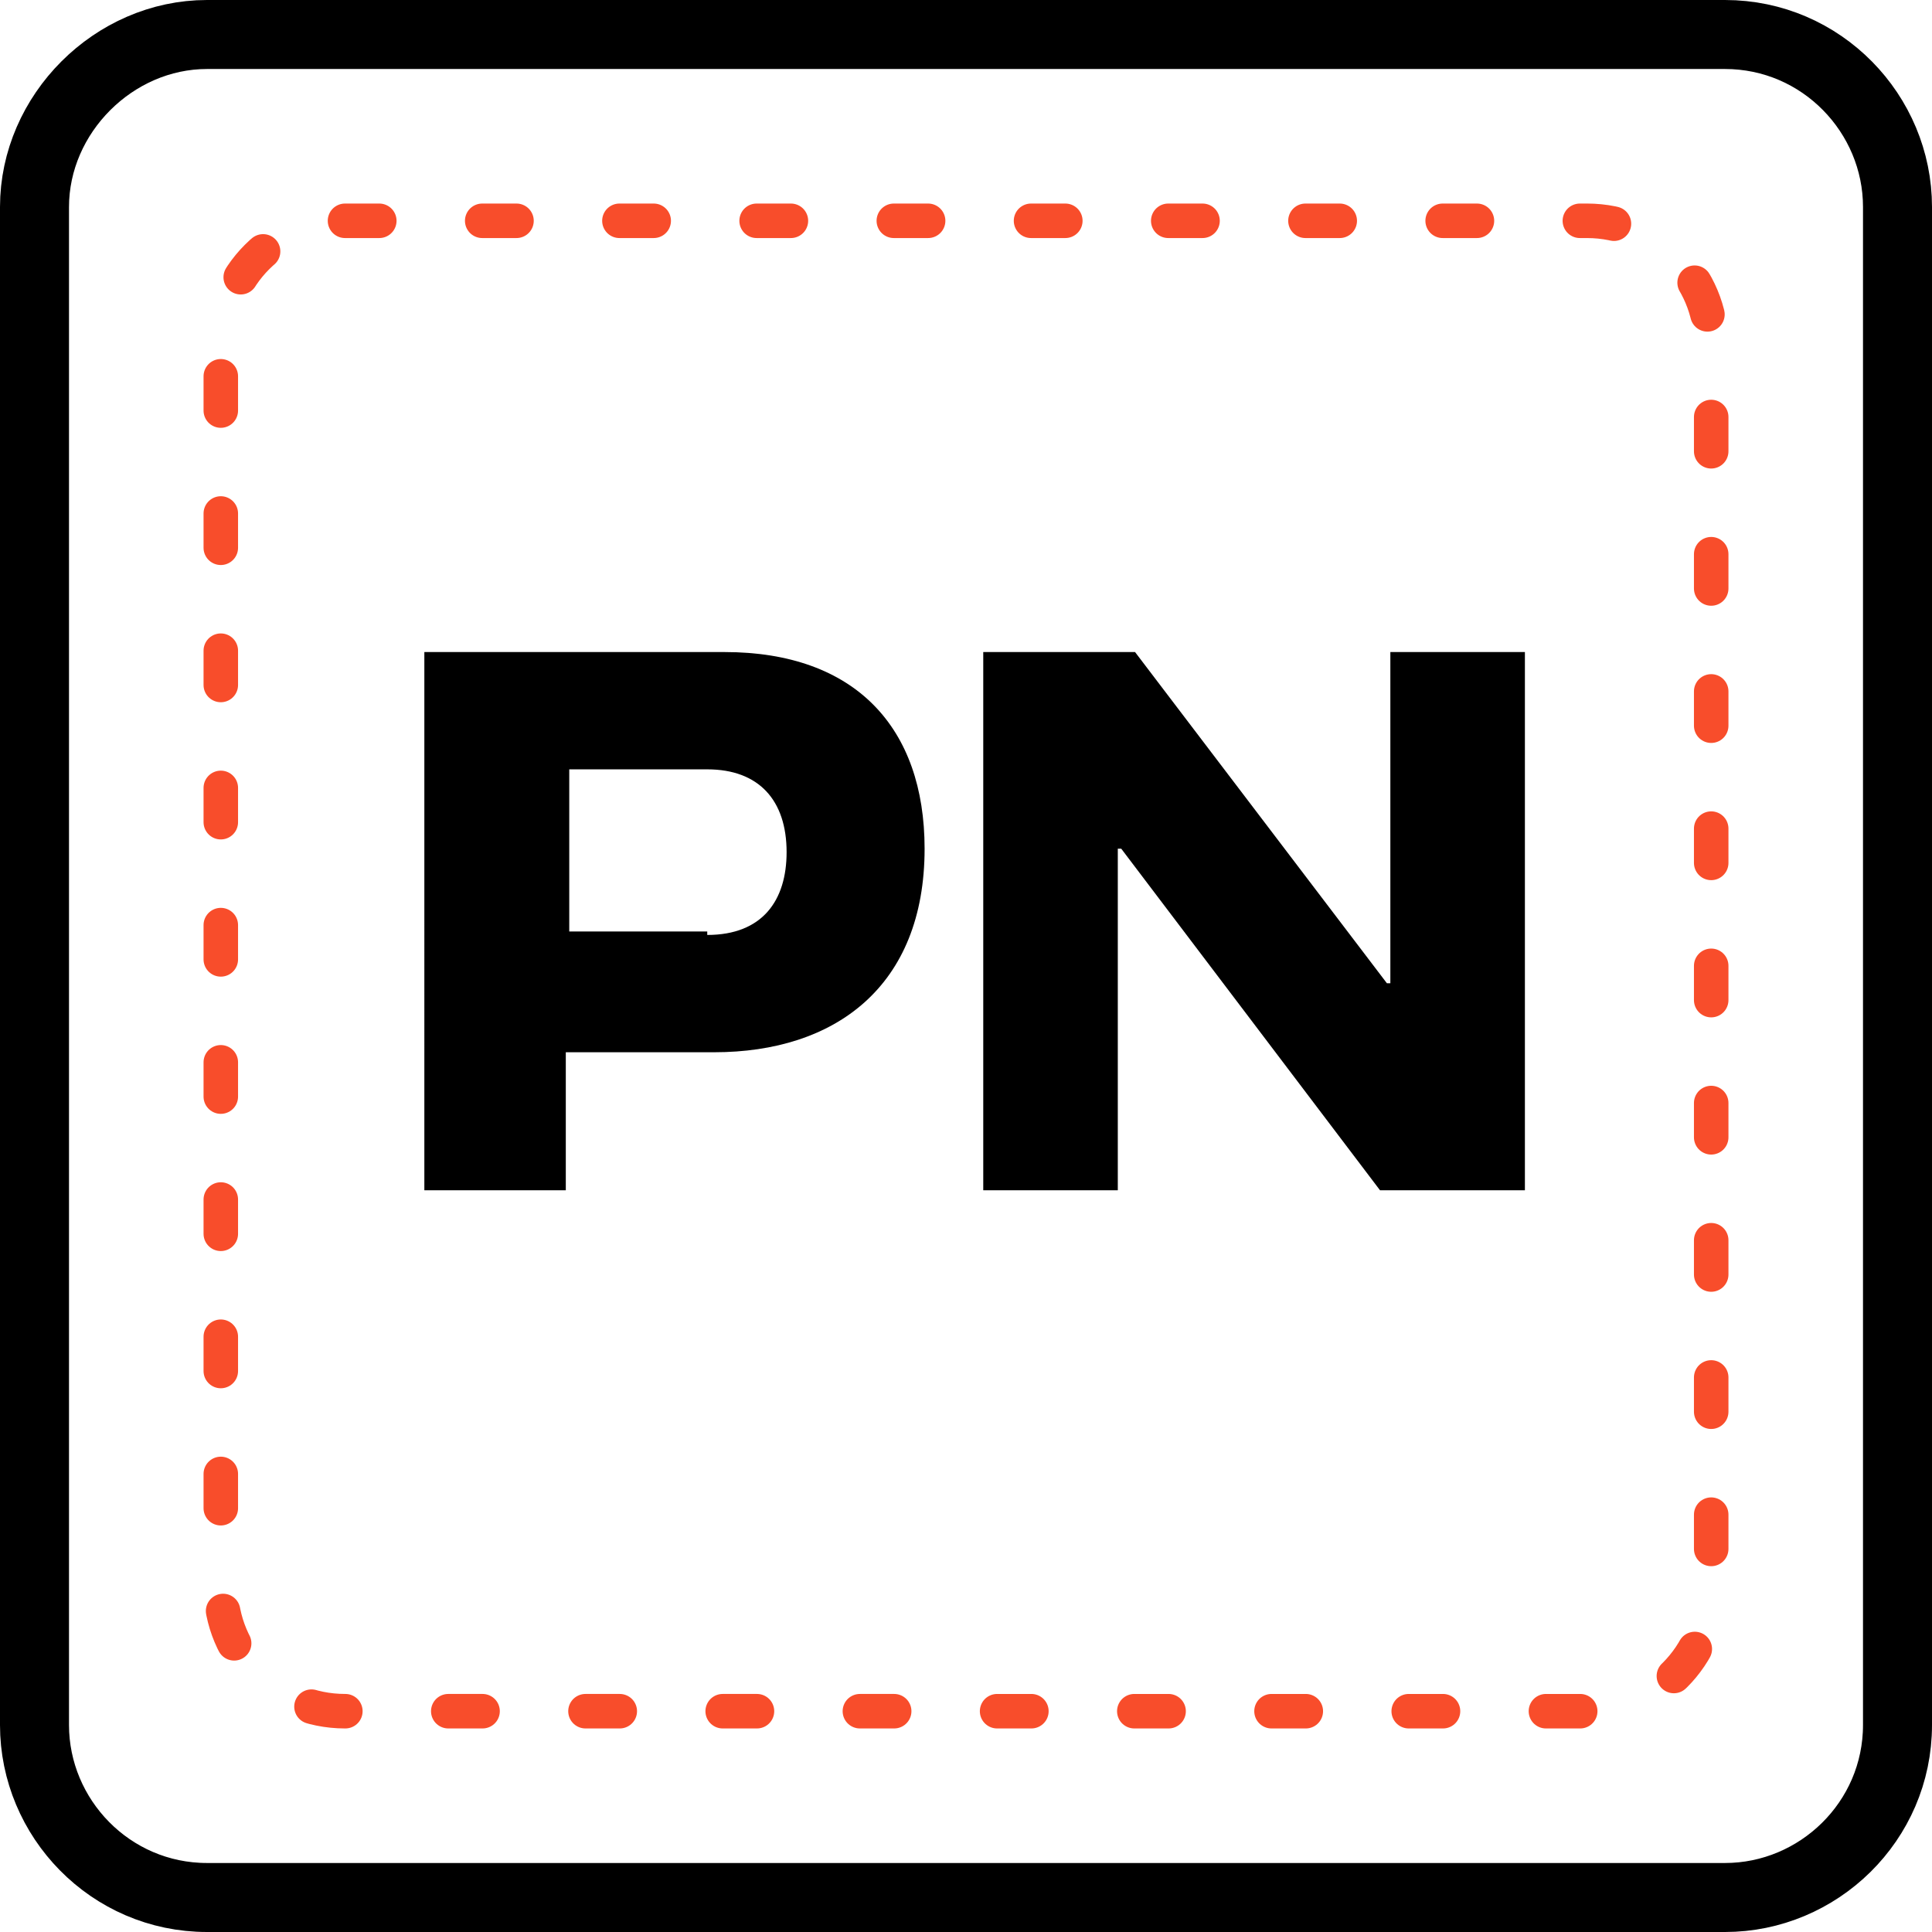 <?xml version="1.0" encoding="utf-8"?>
<!-- Generator: Adobe Illustrator 27.0.0, SVG Export Plug-In . SVG Version: 6.00 Build 0)  -->
<svg version="1.1" id="Layer_1" xmlns="http://www.w3.org/2000/svg" xmlns:xlink="http://www.w3.org/1999/xlink" x="0px" y="0px"
	 viewBox="0 0 56 56" style="enable-background:new 0 0 56 56;" xml:space="preserve">
<style type="text/css">
	.st0{enable-background:new    ;}
	.st1{clip-path:url(#SVGID_00000159439778355077291700000004689581658368024733_);}
	.st2{fill:none;stroke:#000000;stroke-width:2;stroke-miterlimit:10;}
	.st3{fill:none;stroke:#F84D2B;stroke-linecap:round;stroke-linejoin:round;stroke-dasharray:0.994,2.983;}
</style>
<g id="Group_31" transform="translate(0 0)">
	<g class="st0">
		<path d="M12.3,18.9H21c3.8,0,5.8,2.2,5.8,5.7c0,4-2.6,5.9-6.1,5.9h-4.3v4h-4.1V18.9z M20.5,27.1c1.6,0,2.3-1,2.3-2.4
			c0-1.5-0.8-2.4-2.3-2.4h-4v4.7H20.5z"/>
	</g>
	<g class="st0">
		<path d="M28.5,18.9h4.4l7.3,9.6h0.1v-9.6h3.9v15.6h-4.2l-7.5-9.9h-0.1v9.9h-3.9V18.9z"/>
	</g>
	<g id="Group_30" transform="translate(0 0)">
		<g>
			<defs>
				<rect id="SVGID_1_" width="56" height="56"/>
			</defs>
			<clipPath id="SVGID_00000061461690288487188980000018203900649594548133_">
				<use xlink:href="#SVGID_1_"  style="overflow:visible;"/>
			</clipPath>
			<g id="Group_29" style="clip-path:url(#SVGID_00000061461690288487188980000018203900649594548133_);">
				<path id="Rectangle_109" class="st2" d="M6,1H50c2.8,0,5,2.3,5,5V50c0,2.8-2.3,5-5,5H6c-2.8,0-5-2.3-5-5V6C1,3.3,3.3,1,6,1z"/>
				<path id="Rectangle_110" class="st3" d="M10,6.4h36c2,0,3.6,1.6,3.6,3.6v36c0,2-1.6,3.6-3.6,3.6H10c-2,0-3.6-1.6-3.6-3.6
					c0,0,0,0,0,0V10C6.4,8,8,6.4,10,6.4C10,6.4,10,6.4,10,6.4z"/>
			</g>
		</g>
	</g>
</g>
</svg>
